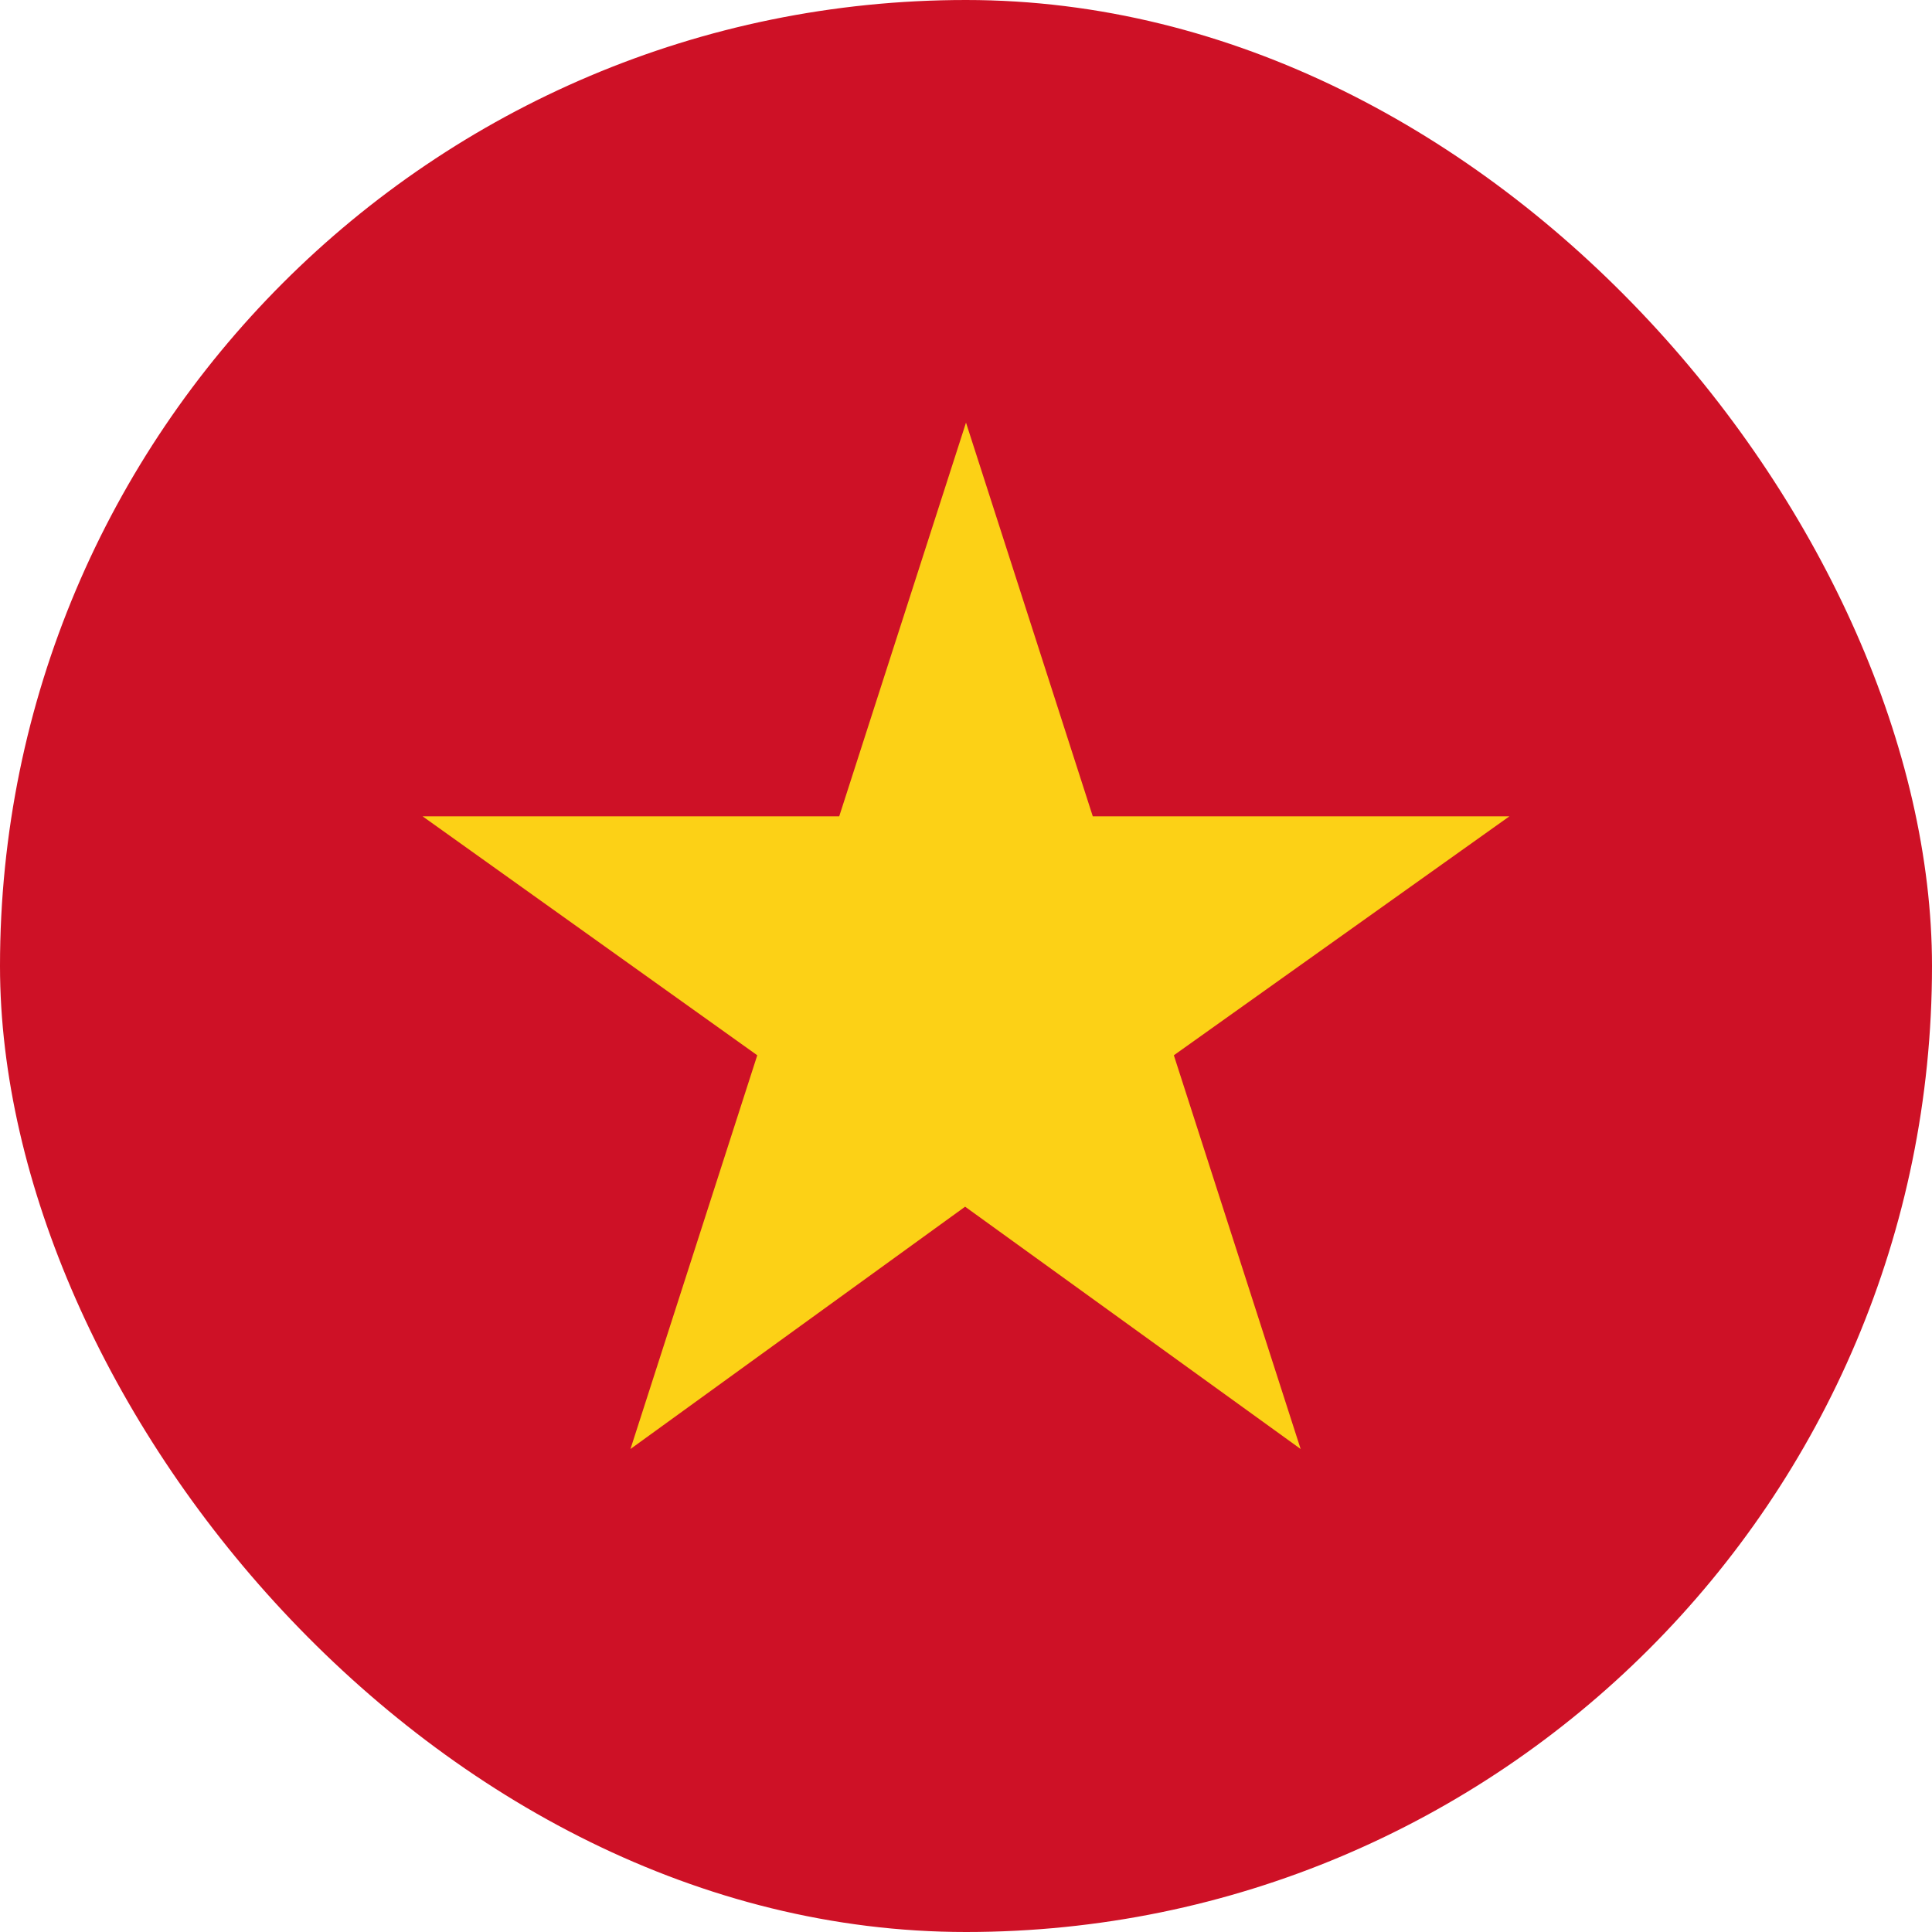 <svg width="24" height="24" viewBox="0 0 24 24" fill="none" xmlns="http://www.w3.org/2000/svg">
<rect width="24" height="24" rx="12" fill="#CE1126"/>
<path d="M12 5.25L13.575 10.141H18.75L14.582 13.109L16.157 18L11.989 14.99L7.832 18L9.407 13.109L5.25 10.141H10.425L12 5.25Z" fill="#FCD116"/>
</svg>
